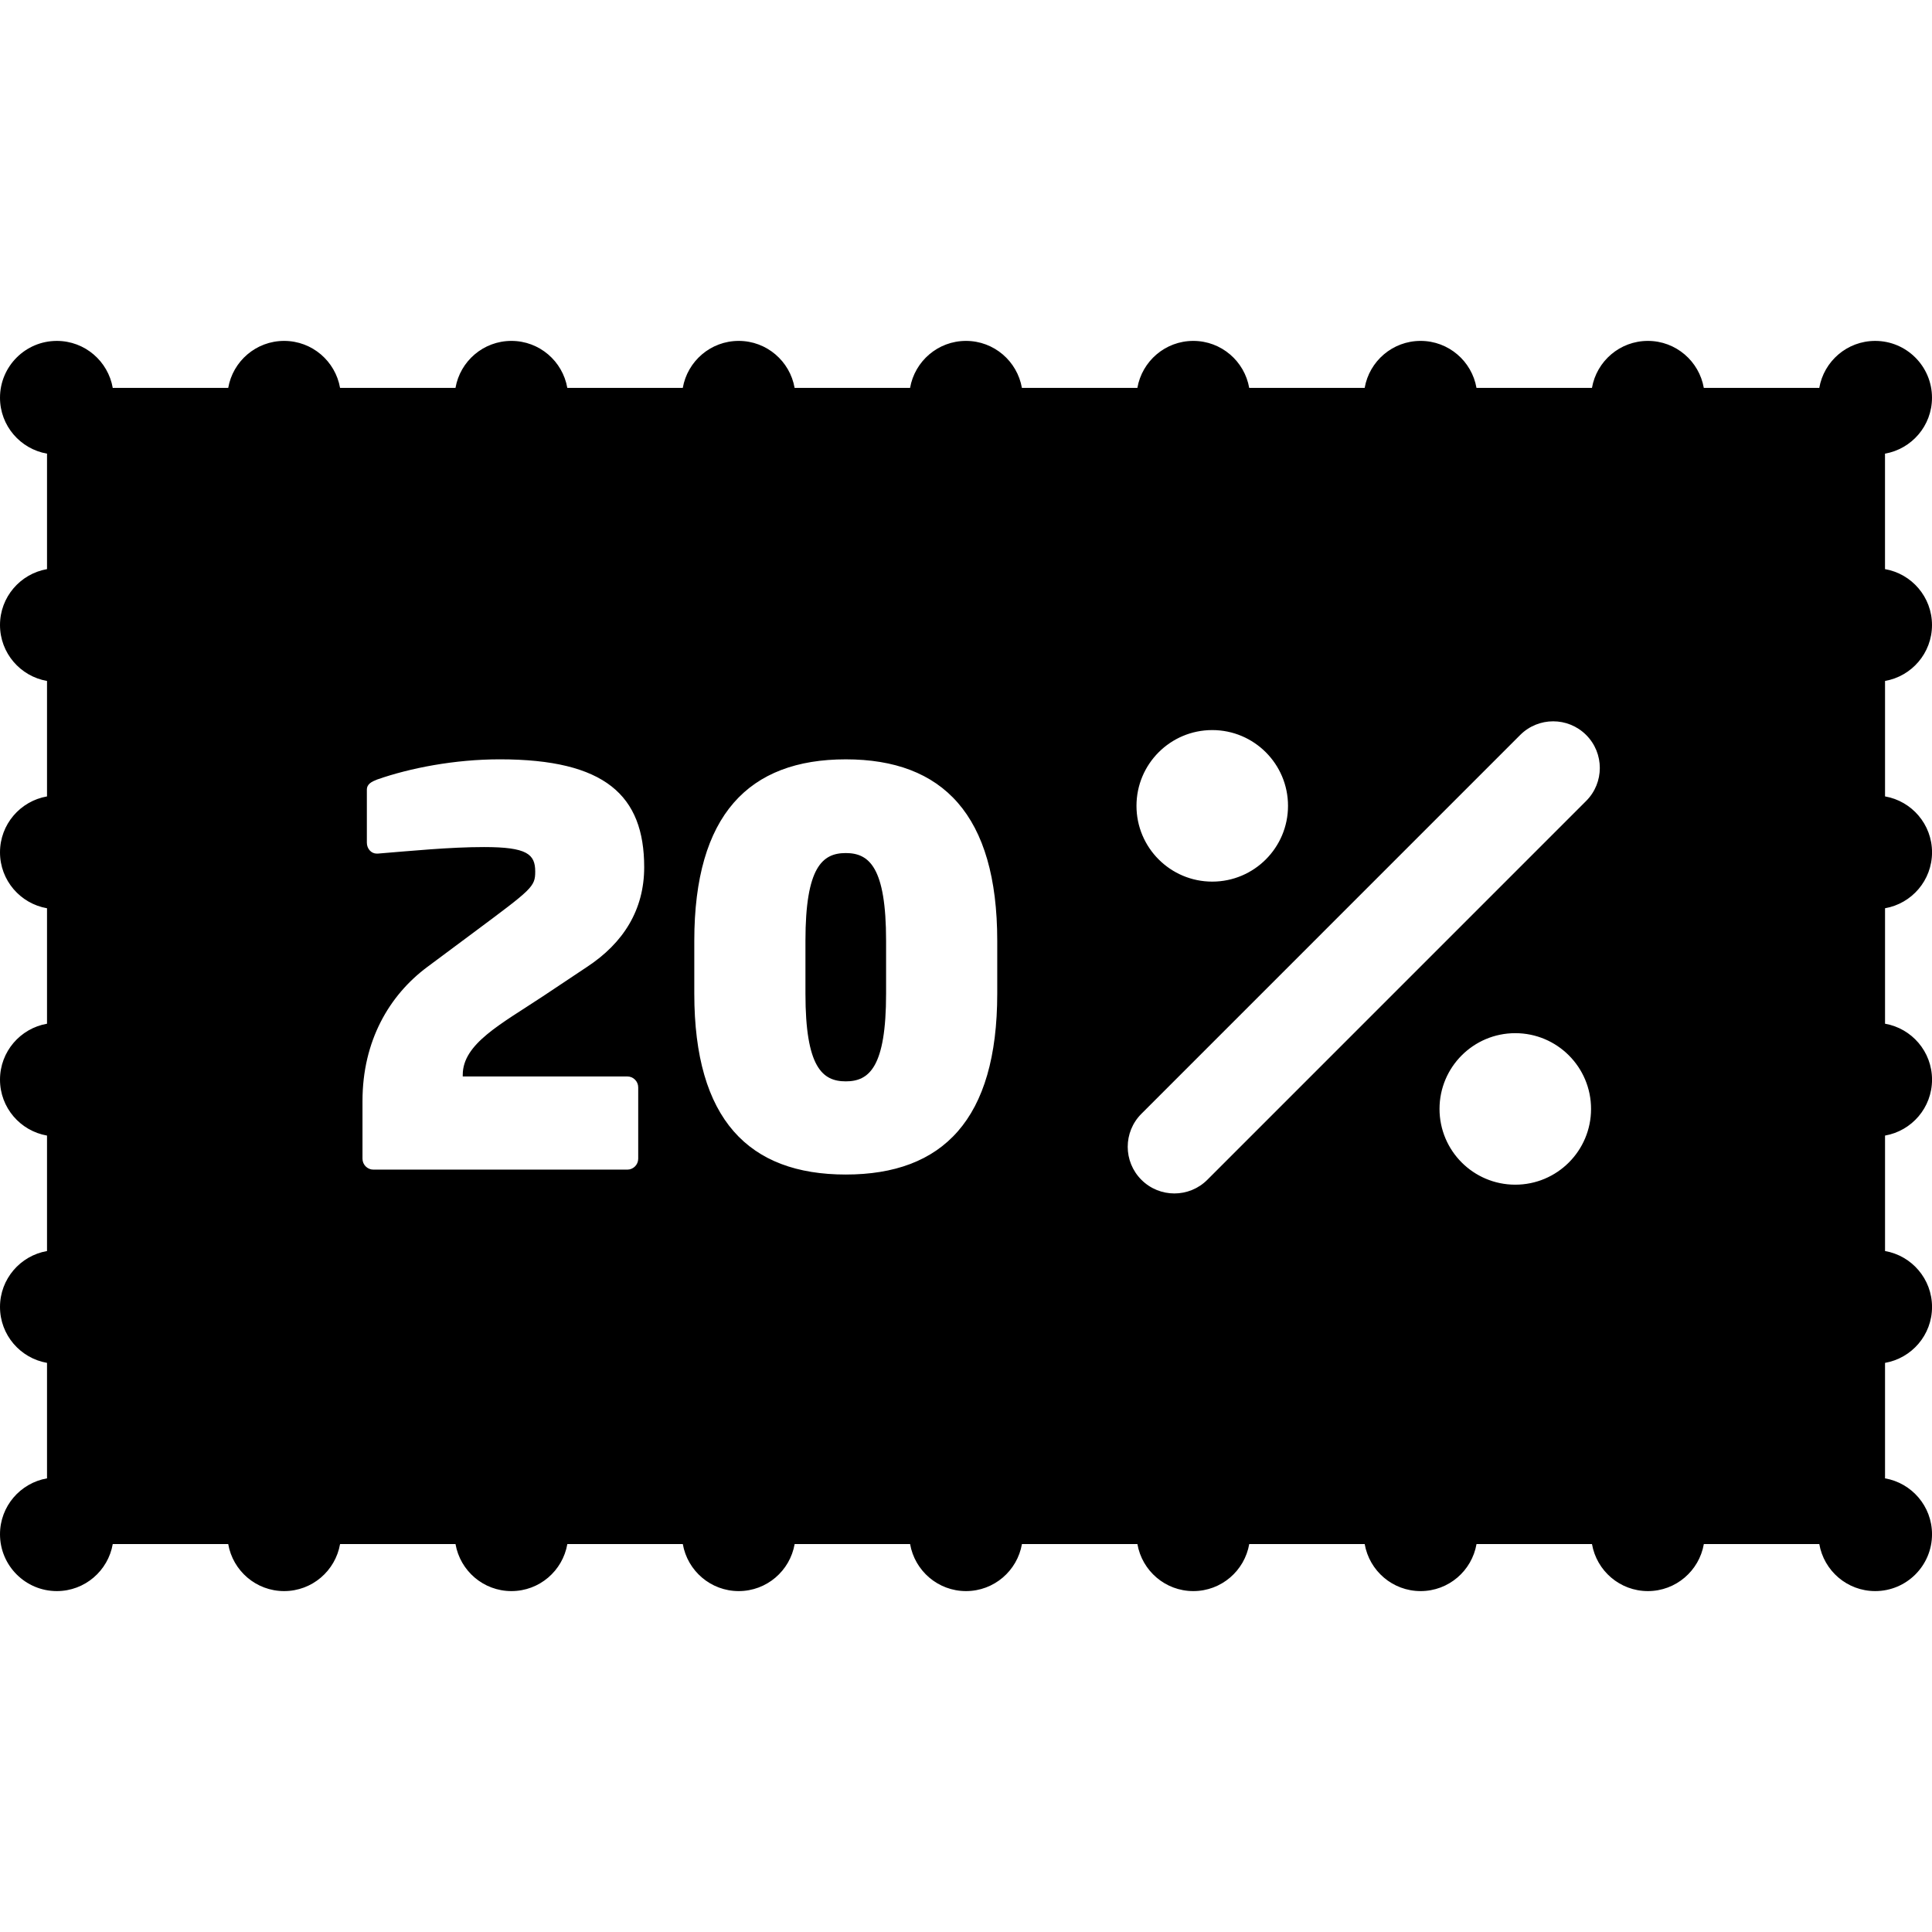 <?xml version="1.0" encoding="iso-8859-1"?>
<!-- Generator: Adobe Illustrator 18.0.0, SVG Export Plug-In . SVG Version: 6.00 Build 0)  -->
<!DOCTYPE svg PUBLIC "-//W3C//DTD SVG 1.1//EN" "http://www.w3.org/Graphics/SVG/1.1/DTD/svg11.dtd">
<svg version="1.1" id="Capa_1" xmlns="http://www.w3.org/2000/svg" xmlns:xlink="http://www.w3.org/1999/xlink" x="0px" y="0px"
	 viewBox="0 0 297 297" style="enable-background:new 0 0 297 297;" xml:space="preserve">
<g>
	<path d="M130.018,131.138c-3.603,0-6.199,2.178-6.199,13.486v8.124c0,11.308,2.597,13.485,6.199,13.485
		c3.601,0,6.197-2.178,6.197-13.485v-8.124C136.215,133.315,133.618,131.138,130.018,131.138z"/>
	<path d="M297,96.084c0-4.308-3.121-7.879-7.225-8.596V69.877c0-0.046-0.006-0.092-0.007-0.138c4.106-0.714,7.231-4.286,7.231-8.598
		c0-4.824-3.911-8.735-8.734-8.735c-4.314,0-7.885,3.127-8.596,7.234c-0.047,0-0.092-0.007-0.138-0.007h-17.61
		c-0.717-4.104-4.291-7.228-8.598-7.228c-4.31,0-7.882,3.123-8.597,7.228h-17.75c-0.714-4.104-4.284-7.228-8.594-7.228
		s-7.882,3.123-8.597,7.228h-17.748c-0.716-4.104-4.289-7.228-8.596-7.228c-4.31,0-7.881,3.123-8.596,7.228h-17.75
		c-0.715-4.104-4.289-7.228-8.597-7.228c-4.307,0-7.88,3.123-8.596,7.228h-17.749c-0.715-4.104-4.288-7.228-8.596-7.228
		c-4.308,0-7.881,3.123-8.596,7.228h-17.75c-0.715-4.104-4.286-7.228-8.595-7.228c-4.311,0-7.882,3.123-8.597,7.228H52.277
		c-0.716-4.104-4.289-7.228-8.6-7.228c-4.31,0-7.88,3.123-8.595,7.228H17.472c-0.047,0-0.091,0.007-0.138,0.007
		c-0.712-4.107-4.284-7.234-8.596-7.234C3.915,52.406,0,56.317,0,61.142c0,4.312,3.129,7.884,7.235,8.598
		c-0.001,0.046-0.007,0.092-0.007,0.138v17.611C3.125,88.204,0,91.776,0,96.084c0,4.31,3.125,7.882,7.228,8.598v17.748
		C3.125,123.146,0,126.718,0,131.026c0,4.311,3.125,7.882,7.228,8.598v17.749C3.125,158.089,0,161.66,0,165.973
		c0,4.309,3.125,7.879,7.228,8.596v17.748C3.125,193.034,0,196.605,0,200.914c0,4.31,3.125,7.88,7.228,8.596v17.613
		c0,0.045,0.006,0.092,0.007,0.138C3.129,227.975,0,231.547,0,235.856c0,4.826,3.915,8.737,8.738,8.737
		c4.31,0,7.883-3.127,8.596-7.235c0.047,0.001,0.091,0.007,0.138,0.007h17.611c0.716,4.106,4.286,7.229,8.595,7.229
		c4.31,0,7.883-3.123,8.6-7.229h17.746c0.716,4.106,4.287,7.229,8.597,7.229c4.309,0,7.879-3.123,8.595-7.229h17.75
		c0.716,4.106,4.288,7.229,8.596,7.229c4.308,0,7.88-3.123,8.596-7.229h17.749c0.716,4.106,4.29,7.229,8.596,7.229
		c4.308,0,7.881-3.123,8.597-7.229h17.75c0.716,4.106,4.286,7.229,8.596,7.229c4.307,0,7.879-3.123,8.596-7.229h17.748
		c0.717,4.106,4.287,7.229,8.597,7.229s7.879-3.123,8.594-7.229h17.75c0.716,4.106,4.287,7.229,8.597,7.229
		c4.307,0,7.881-3.123,8.598-7.229h17.61c0.047,0,0.091-0.006,0.138-0.007c0.712,4.108,4.282,7.235,8.596,7.235
		c4.823,0,8.734-3.911,8.734-8.737c0-4.31-3.125-7.882-7.231-8.596c0.001-0.046,0.007-0.093,0.007-0.138V209.51
		c4.103-0.716,7.225-4.286,7.225-8.596c0-4.309-3.121-7.88-7.225-8.598v-17.748c4.103-0.717,7.225-4.287,7.225-8.596
		c0-4.313-3.121-7.884-7.225-8.6v-17.749c4.103-0.716,7.225-4.286,7.225-8.598c0-4.309-3.121-7.88-7.225-8.597v-17.748
		C293.879,103.966,297,100.394,297,96.084z M96.434,165.479c0.922,0,1.676,0.754,1.676,1.675v10.973
		c0,0.922-0.754,1.676-1.676,1.676H57.401c-0.921,0-1.676-0.754-1.676-1.676v-8.879c0-9.213,4.104-16.249,9.968-20.604l7.204-5.361
		c8.878-6.617,9.381-6.952,9.381-9.298c0-2.68-1.257-3.769-7.874-3.769c-5.276,0-11.14,0.586-16.333,1.005c-0.084,0-0.084,0-0.168,0
		c-0.837,0-1.507-0.755-1.507-1.676v-8.124c0-0.922,0.754-1.257,1.591-1.592c5.026-1.759,11.895-3.1,18.847-3.1
		c16.166,0,22.196,5.528,22.196,16.585c0,6.534-3.183,11.644-8.795,15.329l-6.785,4.521c-6.448,4.272-12.313,7.287-12.313,12.063
		v0.251H96.434z M153.303,152.748c0,19.349-8.377,27.809-23.285,27.809c-14.91,0-23.287-8.46-23.287-27.809v-8.124
		c0-19.35,8.377-27.893,23.287-27.893c14.908,0,23.285,8.544,23.285,27.893V152.748z M186.354,112.232
		c6.431,0,11.648,5.214,11.648,11.647c0,6.435-5.217,11.649-11.648,11.649c-6.433,0-11.646-5.215-11.646-11.649
		C174.708,117.446,179.922,112.232,186.354,112.232z M232.939,182.117c-6.431,0-11.646-5.213-11.646-11.646
		c0-6.431,5.216-11.645,11.646-11.645c6.433,0,11.648,5.215,11.648,11.645C244.588,176.902,239.372,182.117,232.939,182.117z
		 M243.835,123.126l-58.234,58.238c-1.4,1.4-3.236,2.101-5.07,2.101c-1.835,0-3.671-0.7-5.069-2.1
		c-2.802-2.8-2.802-7.34-0.002-10.141l58.234-58.238c2.801-2.801,7.342-2.799,10.141,0
		C246.635,115.785,246.635,120.326,243.835,123.126z"/>
</g>
<g>
</g>
<g>
</g>
<g>
</g>
<g>
</g>
<g>
</g>
<g>
</g>
<g>
</g>
<g>
</g>
<g>
</g>
<g>
</g>
<g>
</g>
<g>
</g>
<g>
</g>
<g>
</g>
<g>
</g>
</svg>

